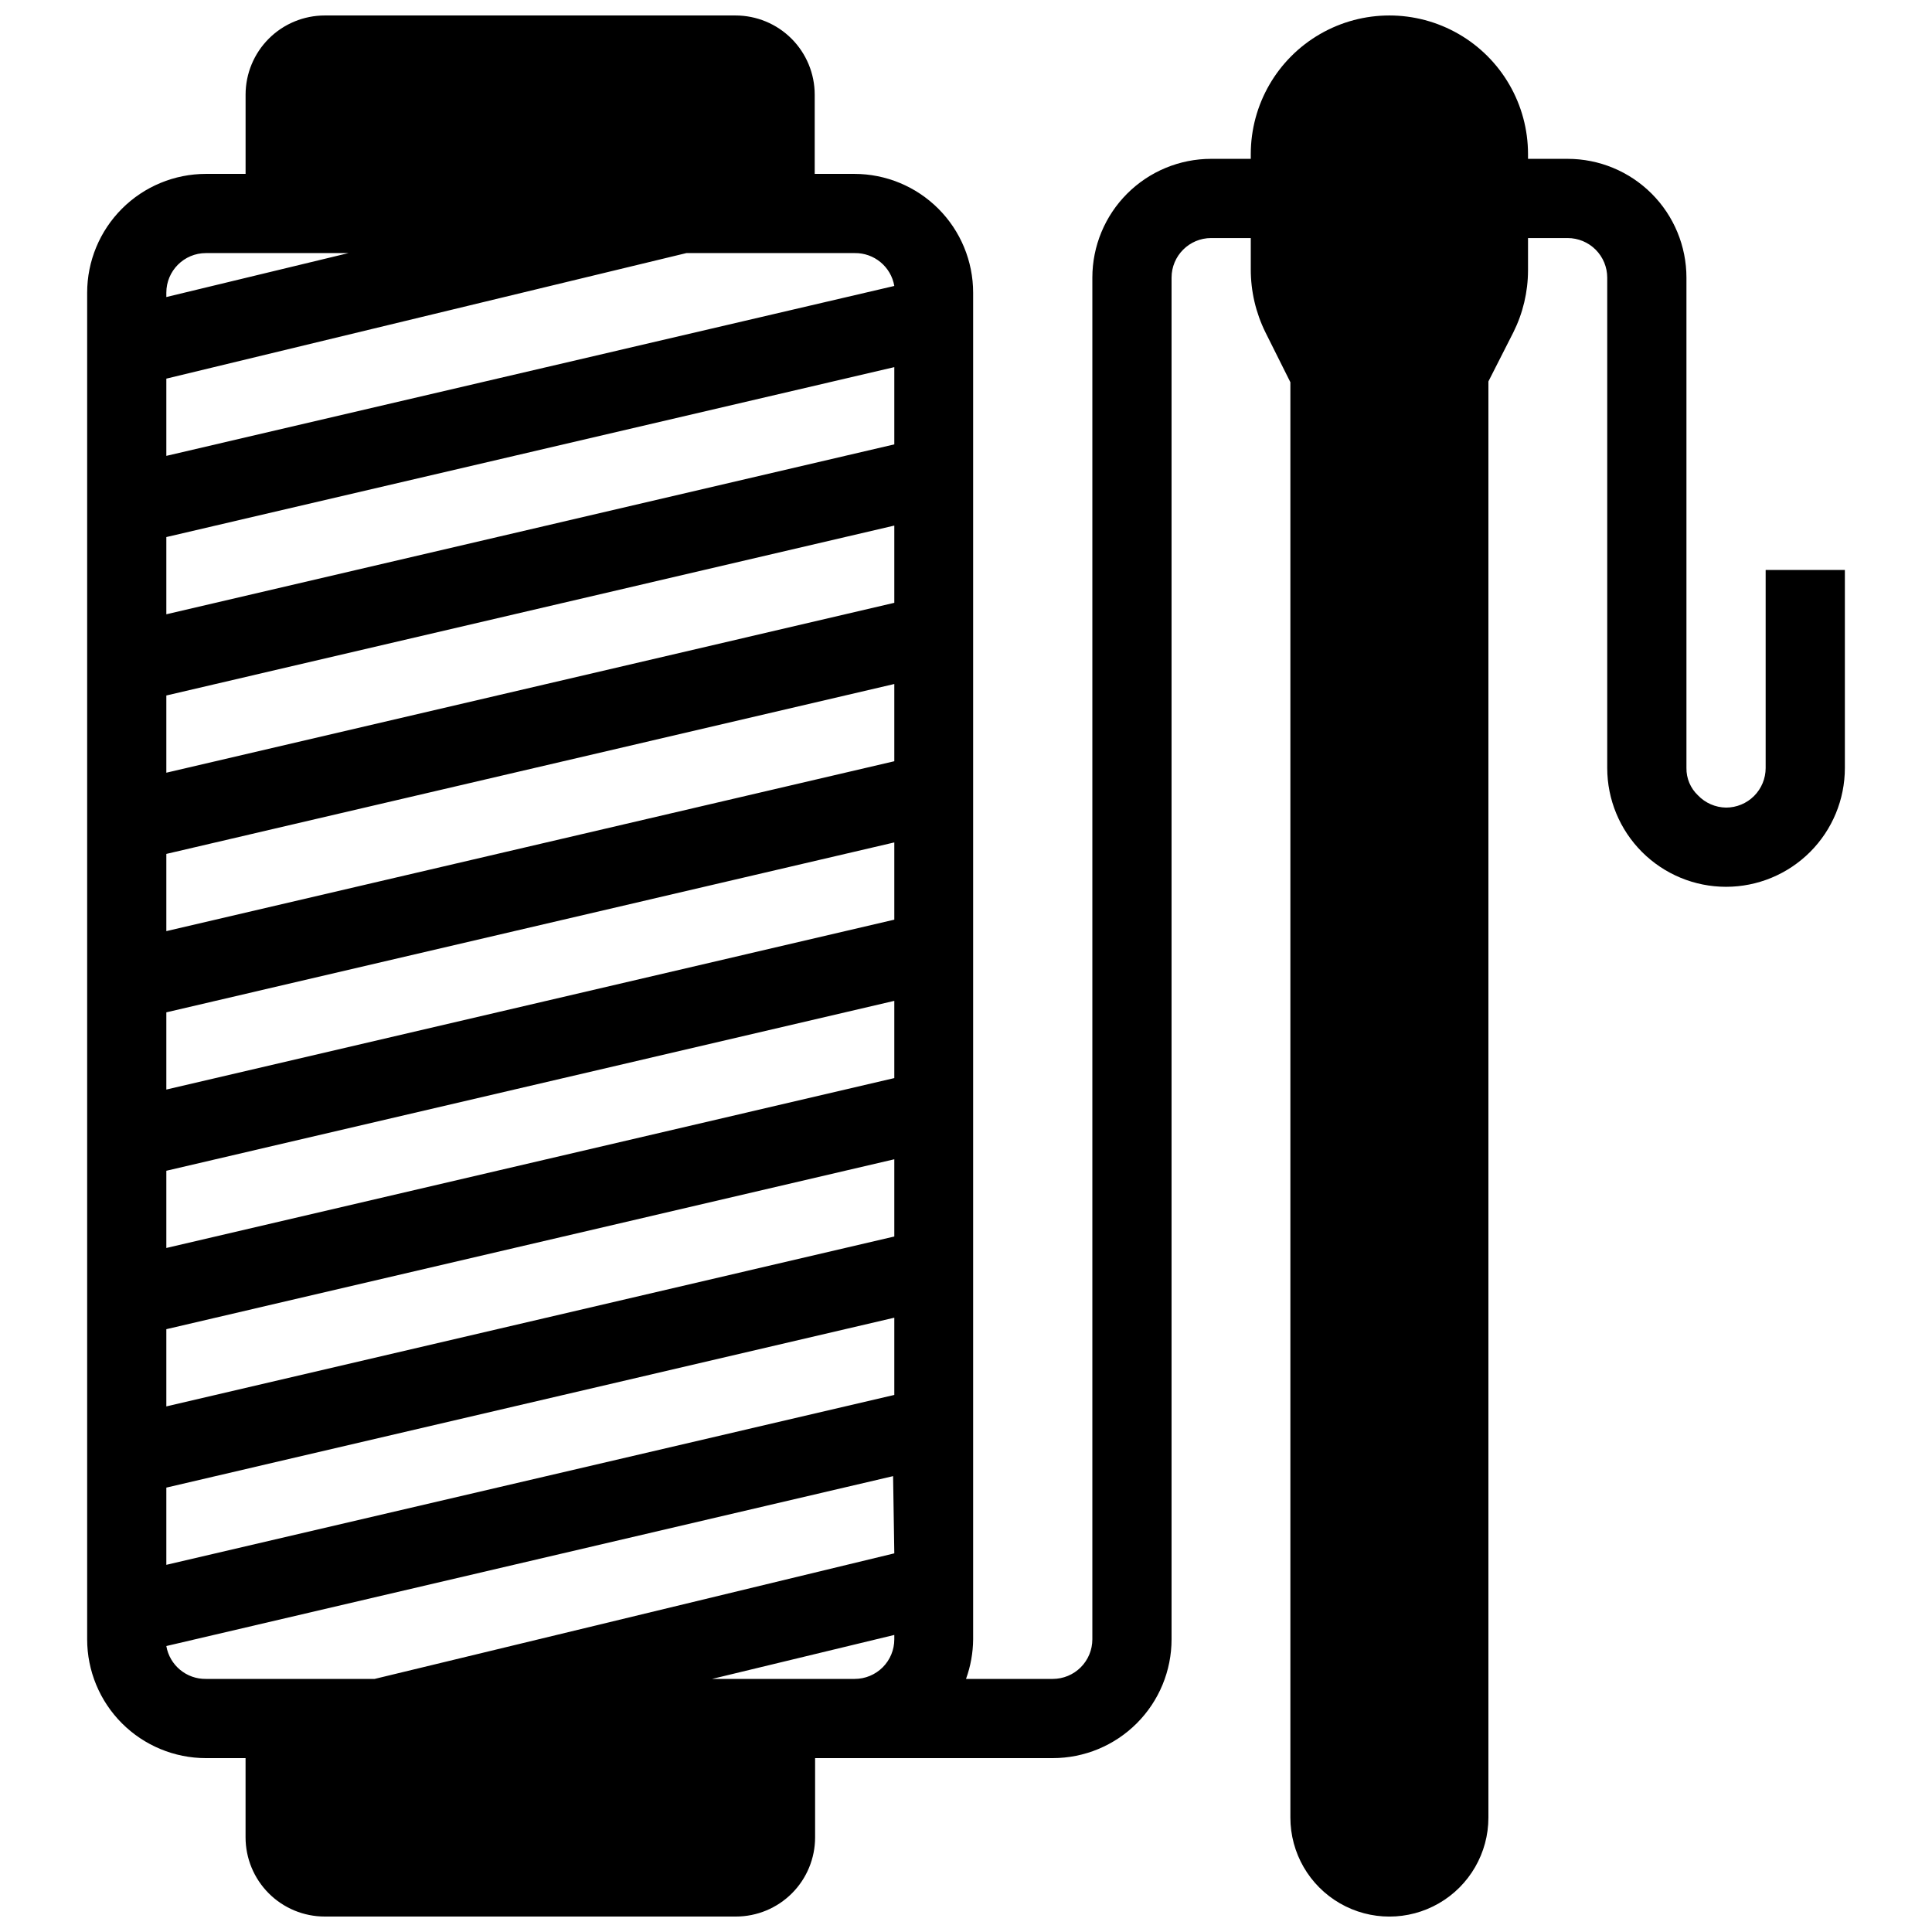 <?xml version="1.0" encoding="UTF-8"?>
<!-- Uploaded to: ICON Repo, www.iconrepo.com, Generator: ICON Repo Mixer Tools -->
<svg width="800px" height="800px" version="1.1" viewBox="144 144 512 512" xmlns="http://www.w3.org/2000/svg">
 <defs>
  <clipPath id="a">
   <path d="m167 148.09h466v503.81h-466z"/>
  </clipPath>
 </defs>
 <g clip-path="url(#a)">
  <path d="m198.58 609.92h10.496v20.992c0 5.57 2.215 10.906 6.148 14.844 3.938 3.938 9.277 6.148 14.844 6.148h108.95c5.57 0 10.906-2.211 14.844-6.148s6.148-9.273 6.148-14.844v-20.992h62.977c8.352 0 16.359-3.316 22.266-9.223 5.906-5.902 9.223-13.914 9.223-22.266v-360.85c0-5.797 4.699-10.496 10.496-10.496h10.496v8.293c-0.008 5.785 1.32 11.496 3.883 16.688l6.613 13.227v380.38c0 9.375 5 18.035 13.121 22.723 8.117 4.688 18.121 4.688 26.238 0 8.121-4.688 13.121-13.348 13.121-22.723v-380.59l6.613-13.016c2.539-5.086 3.867-10.691 3.883-16.375v-8.605h10.496c2.785 0 5.453 1.105 7.422 3.074s3.074 4.637 3.074 7.422v129.94c0 8.352 3.316 16.359 9.223 22.266 5.906 5.902 13.914 9.223 22.266 9.223 8.352 0 16.359-3.32 22.266-9.223 5.906-5.906 9.223-13.914 9.223-22.266v-52.48h-20.992v52.48c0 2.781-1.105 5.453-3.074 7.422s-4.641 3.074-7.422 3.074c-2.82-0.039-5.508-1.215-7.453-3.254-1.984-1.883-3.09-4.508-3.043-7.242v-129.94c0-8.352-3.316-16.359-9.223-22.266s-13.914-9.223-22.266-9.223h-10.496v-1.262c0-13.121-7.004-25.25-18.367-31.812-11.367-6.562-25.371-6.562-36.738 0-11.363 6.562-18.367 18.691-18.367 31.812v1.258h-10.496v0.004c-8.352 0-16.359 3.316-22.266 9.223s-9.223 13.914-9.223 22.266v360.85c0 2.785-1.105 5.453-3.074 7.422s-4.637 3.074-7.422 3.074h-22.984c1.219-3.363 1.859-6.914 1.887-10.496v-356.86c0-8.352-3.316-16.359-9.223-22.266-5.902-5.906-13.914-9.223-22.266-9.223h-10.496v-20.992c0-5.566-2.211-10.906-6.148-14.844-3.934-3.938-9.273-6.148-14.844-6.148h-108.84c-5.566 0-10.906 2.211-14.844 6.148-3.934 3.938-6.148 9.277-6.148 14.844v20.992h-10.496c-8.352 0-16.359 3.316-22.266 9.223-5.902 5.906-9.223 13.914-9.223 22.266v356.86c0 8.352 3.32 16.363 9.223 22.266 5.906 5.906 13.914 9.223 22.266 9.223zm182.42-31.488c0 2.785-1.105 5.453-3.074 7.422s-4.637 3.074-7.422 3.074h-37.785l48.281-11.652zm0-22.777-137.71 33.273h-44.715c-5.164 0.078-9.617-3.617-10.496-8.711l192.6-45.027zm-192.92-334.09c0-5.797 4.699-10.496 10.496-10.496h37.785l-48.281 11.648zm0 22.777 137.82-33.273h44.609-0.004c5.168-0.074 9.617 3.621 10.496 8.711l-192.92 45.027zm0 41.984 192.92-45.031v20.469l-192.92 45.027zm0 41.984 192.92-45.027v20.469l-192.92 45.023zm0 41.984 192.92-45.027v20.469l-192.92 45.023zm0 41.984 192.92-45.027v20.469l-192.92 45.023zm0 41.984 192.92-45.027v20.469l-192.92 45.023zm0 41.984 192.92-45.027v20.469l-192.92 45.023zm0 41.984 192.92-45.027v20.469l-192.92 45.023z"/>
 </g>
</svg>